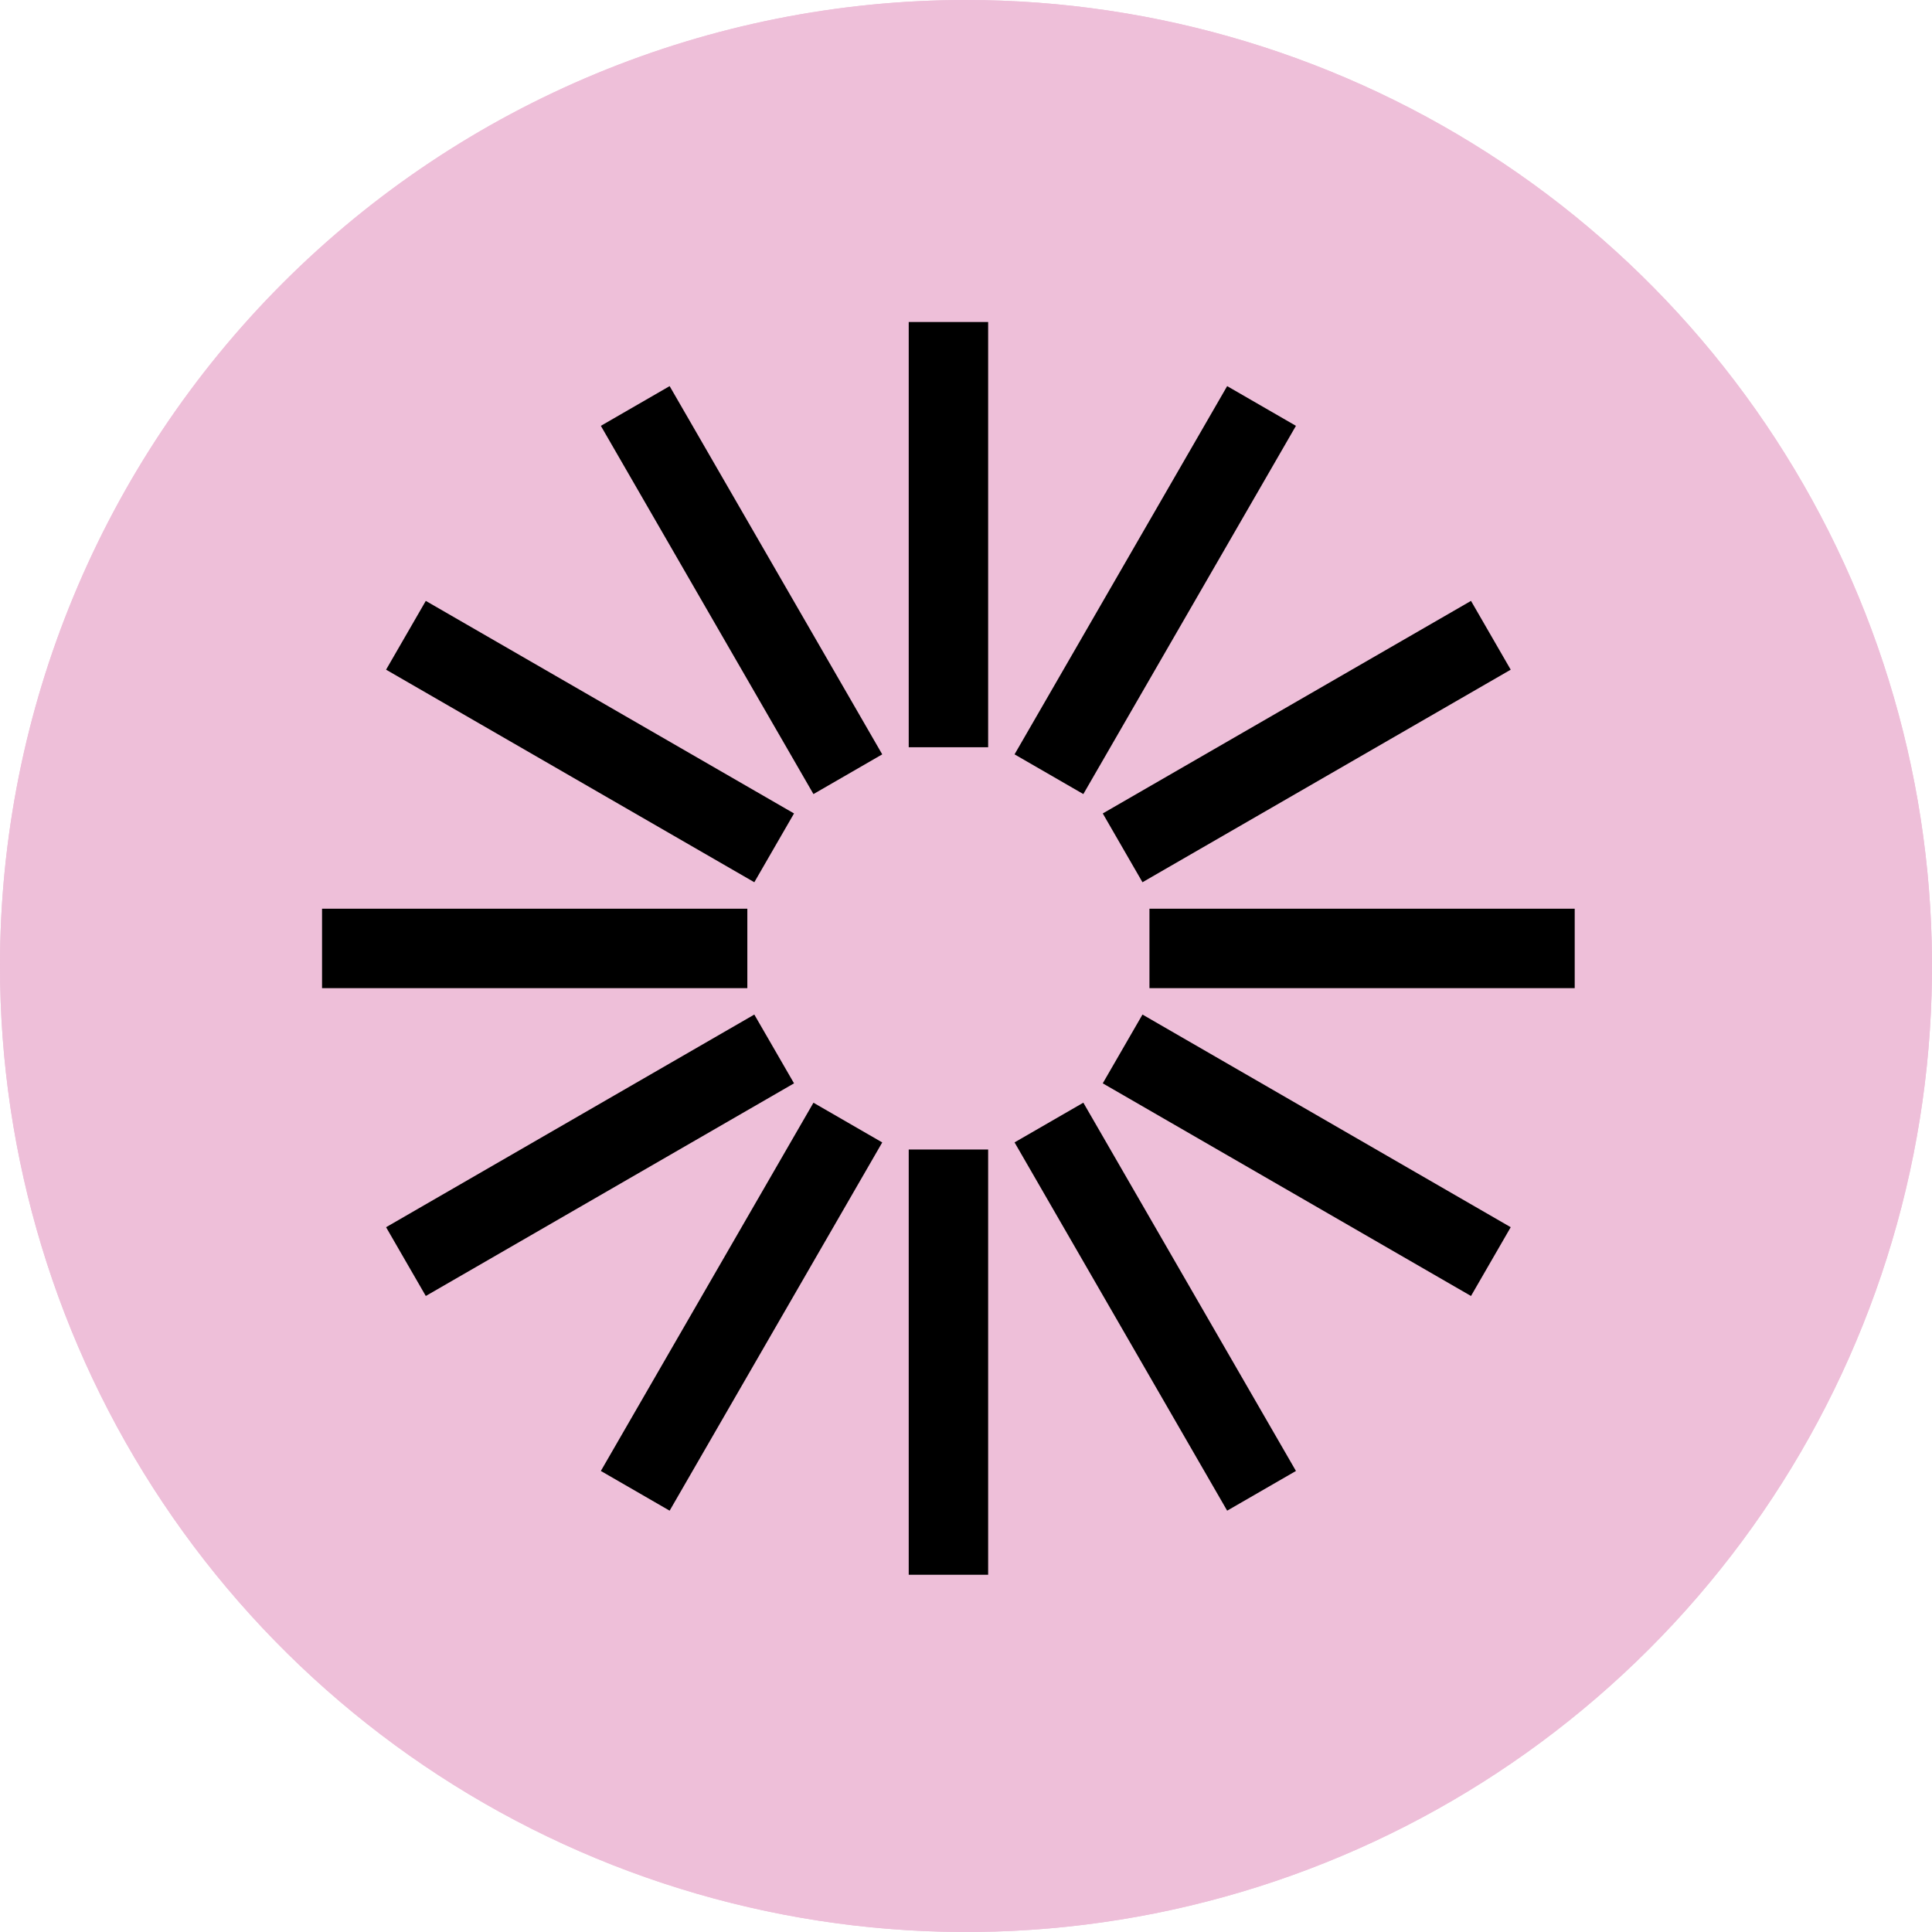 <?xml version="1.0" encoding="UTF-8"?> <svg xmlns="http://www.w3.org/2000/svg" width="45" height="45" viewBox="0 0 45 45" fill="none"><path d="M0 22.5C0 26.95 1.32 31.3 3.792 35C6.264 38.7 9.778 41.584 13.89 43.287C18.001 44.99 22.525 45.436 26.89 44.568C31.254 43.7 35.263 41.557 38.41 38.41C41.557 35.263 43.7 31.254 44.568 26.89C45.436 22.525 44.99 18.001 43.287 13.89C41.584 9.778 38.7 6.264 35 3.792C31.3 1.32 26.95 0 22.5 0C16.533 0 10.81 2.371 6.59 6.59C2.371 10.81 0 16.533 0 22.5Z" fill="#EEBFD9"></path><path d="M0 22.5C0 26.95 1.32 31.3 3.792 35C6.264 38.7 9.778 41.584 13.89 43.287C18.001 44.99 22.525 45.436 26.89 44.568C31.254 43.699 35.263 41.557 38.41 38.41C41.557 35.263 43.7 31.254 44.568 26.89C45.436 22.525 44.99 18.001 43.287 13.89C41.584 9.778 38.7 6.264 35 3.792C31.3 1.32 26.95 0 22.5 0C16.533 0 10.81 2.371 6.59 6.59C2.371 10.81 0 16.533 0 22.5Z" fill="#EEBFD9"></path><path d="M22.091 7.5V17.405" stroke="black" stroke-width="1.85" stroke-linejoin="bevel"></path><path d="M22.091 26.774V36.679" stroke="black" stroke-width="1.85" stroke-linejoin="bevel"></path><path d="M14.796 9.456L19.748 18.033" stroke="black" stroke-width="1.85" stroke-linejoin="bevel"></path><path d="M24.432 26.146L29.384 34.724" stroke="black" stroke-width="1.85" stroke-linejoin="bevel"></path><path d="M9.455 14.797L18.032 19.748" stroke="black" stroke-width="1.85" stroke-linejoin="bevel"></path><path d="M26.148 24.432L34.725 29.385" stroke="black" stroke-width="1.85" stroke-linejoin="bevel"></path><path d="M7.501 22.091H17.407" stroke="black" stroke-width="1.85" stroke-linejoin="bevel"></path><path d="M26.773 22.091H36.678" stroke="black" stroke-width="1.85" stroke-linejoin="bevel"></path><path d="M9.455 29.385L18.032 24.432" stroke="black" stroke-width="1.85" stroke-linejoin="bevel"></path><path d="M26.148 19.748L34.725 14.797" stroke="black" stroke-width="1.85" stroke-linejoin="bevel"></path><path d="M14.796 34.724L19.748 26.147" stroke="black" stroke-width="1.85" stroke-linejoin="bevel"></path><path d="M24.432 18.033L29.384 9.456" stroke="black" stroke-width="1.85" stroke-linejoin="bevel"></path></svg> 